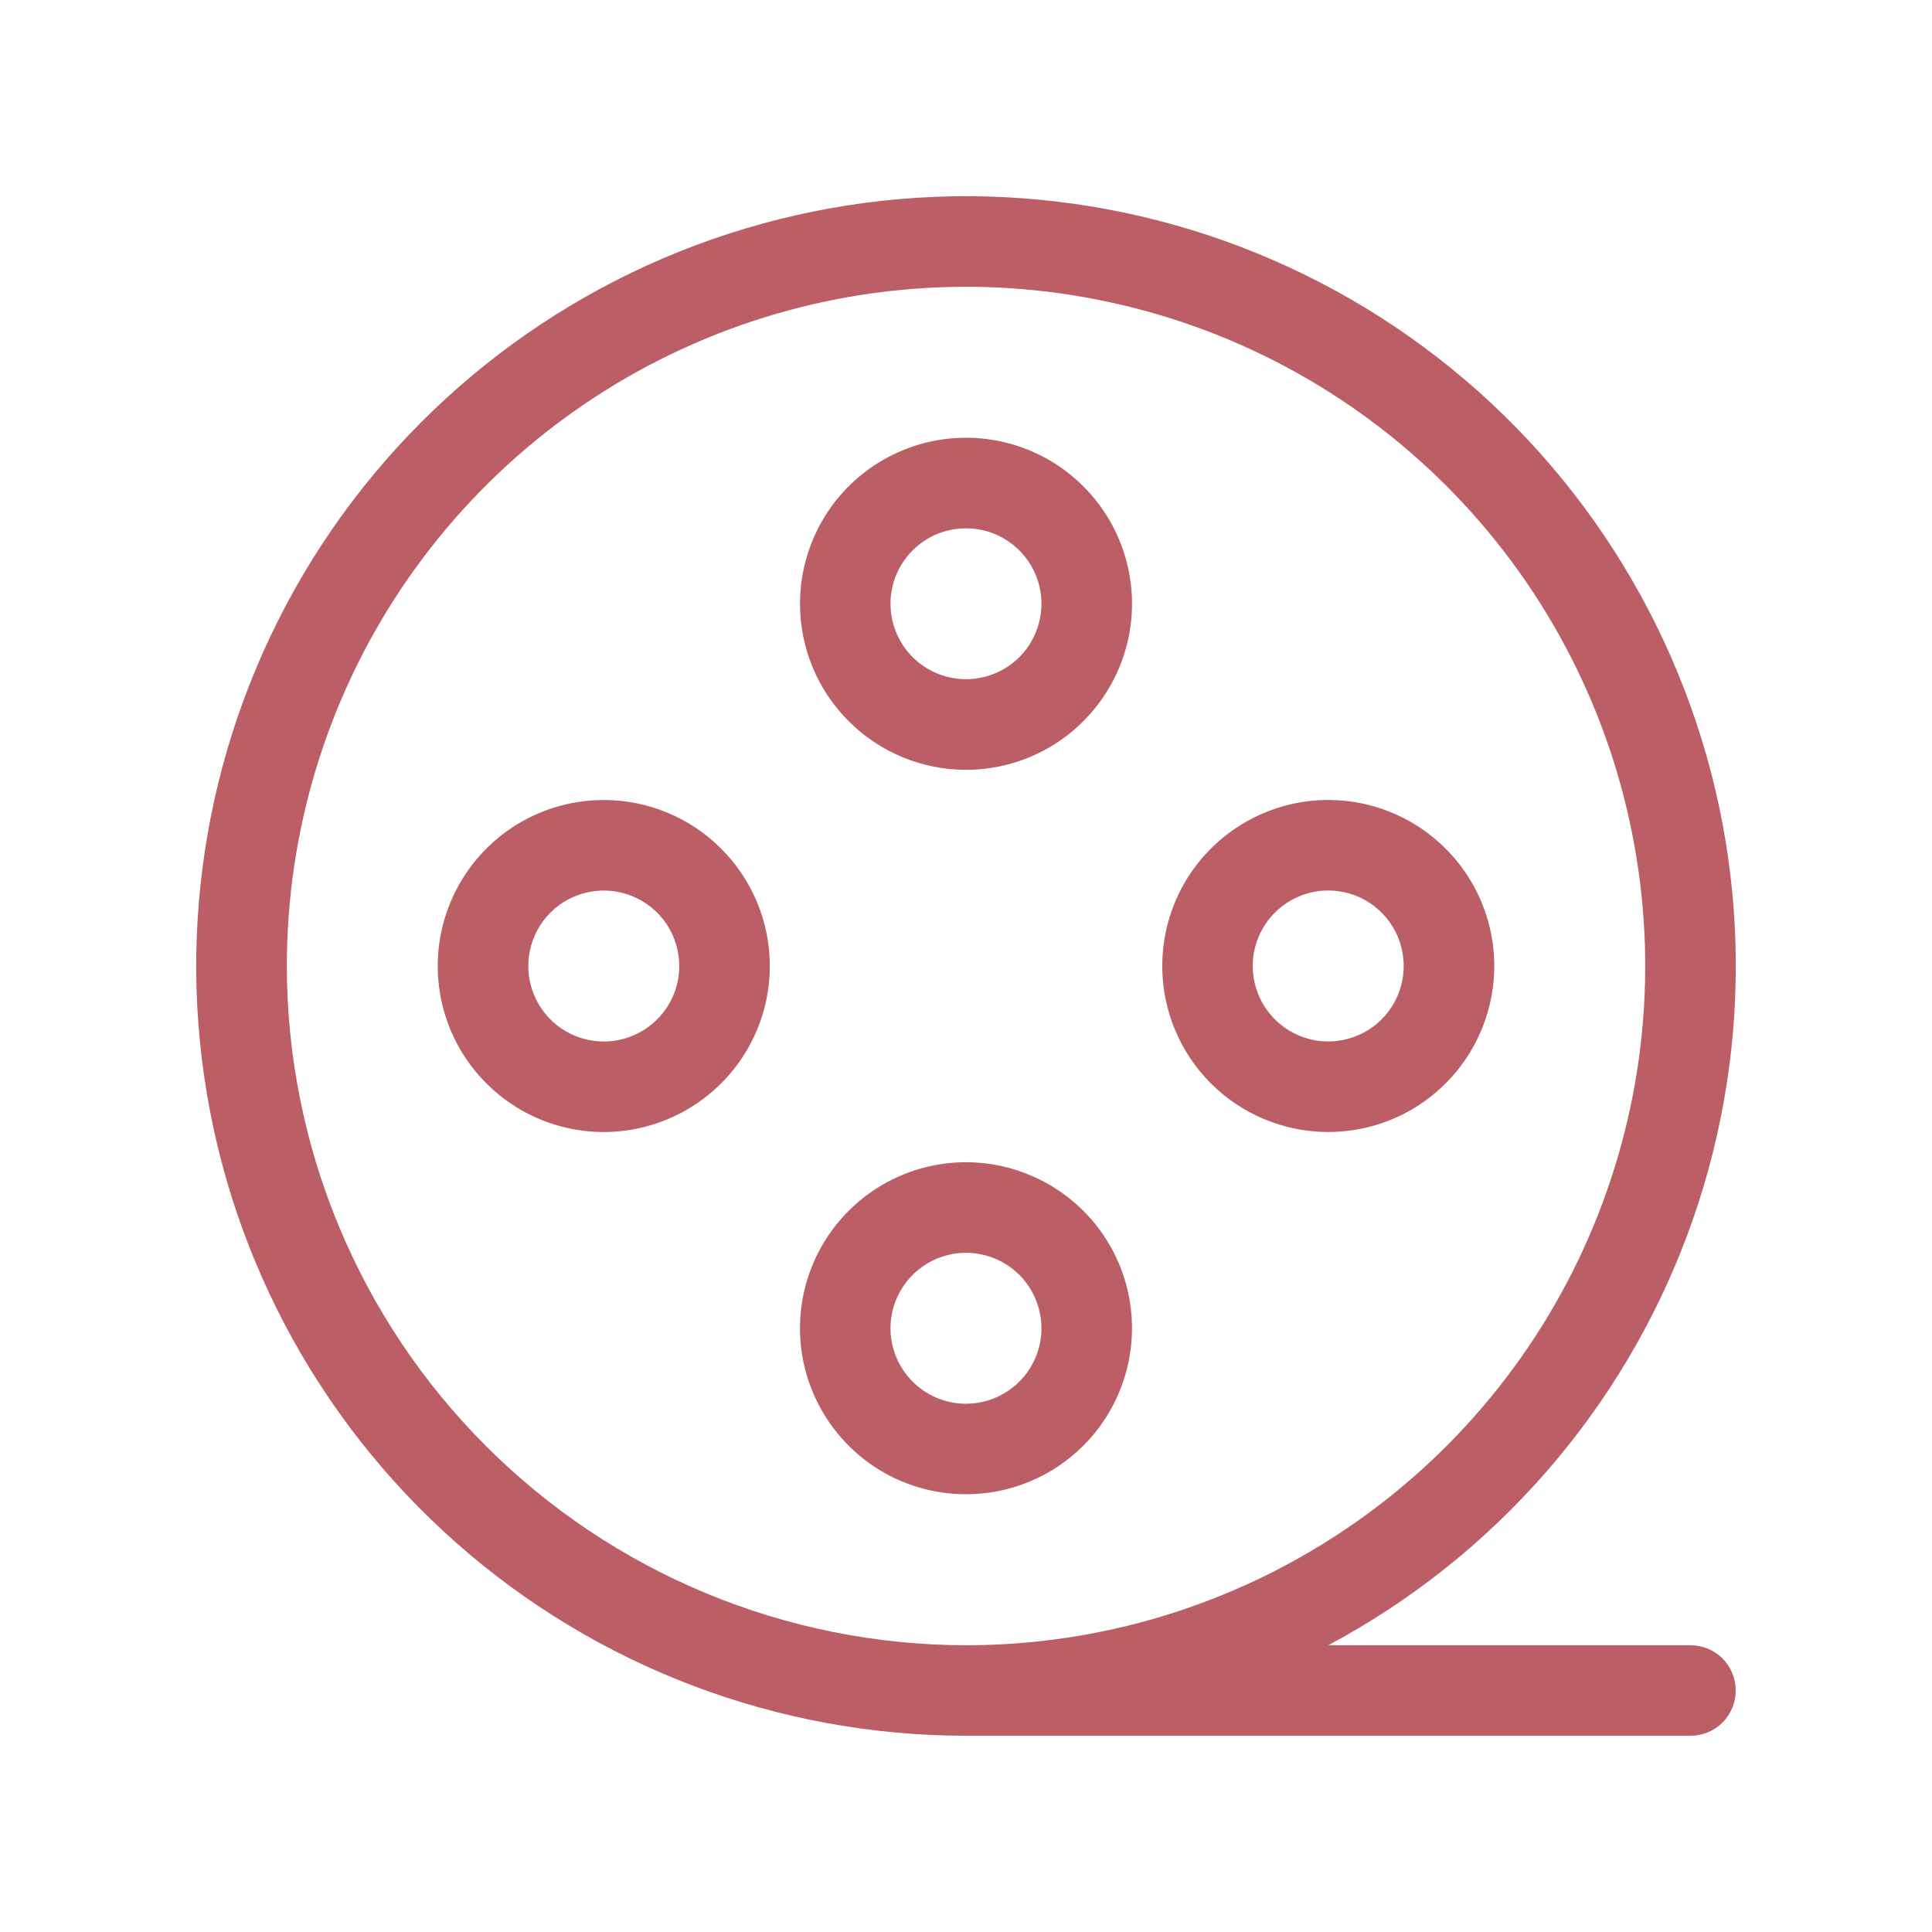 <svg width="24" height="24" viewBox="0 0 24 24" fill="none" xmlns="http://www.w3.org/2000/svg">
<g id="Frame">
<path id="Vector" d="M21 20.438H16.5C18.559 19.339 20.146 17.526 20.961 15.339C21.776 13.152 21.763 10.743 20.924 8.565C20.086 6.387 18.48 4.59 16.409 3.514C14.338 2.438 11.945 2.157 9.681 2.723C7.417 3.289 5.438 4.664 4.117 6.587C2.796 8.511 2.224 10.852 2.509 13.168C2.794 15.485 3.917 17.617 5.665 19.163C7.413 20.709 9.666 21.562 12 21.562H21C21.149 21.562 21.292 21.503 21.398 21.398C21.503 21.292 21.562 21.149 21.562 21C21.562 20.851 21.503 20.708 21.398 20.602C21.292 20.497 21.149 20.438 21 20.438ZM3.563 12C3.563 10.331 4.057 8.7 4.984 7.312C5.912 5.925 7.229 4.843 8.771 4.205C10.313 3.566 12.009 3.399 13.646 3.725C15.283 4.05 16.786 4.854 17.966 6.034C19.146 7.214 19.95 8.717 20.275 10.354C20.601 11.991 20.434 13.687 19.795 15.229C19.157 16.771 18.075 18.088 16.688 19.015C15.3 19.943 13.669 20.438 12 20.438C9.763 20.435 7.618 19.545 6.037 17.963C4.455 16.382 3.565 14.237 3.563 12ZM12 9.563C12.408 9.563 12.807 9.442 13.146 9.215C13.485 8.988 13.749 8.666 13.905 8.289C14.062 7.912 14.102 7.498 14.023 7.098C13.943 6.698 13.747 6.33 13.458 6.042C13.17 5.753 12.803 5.557 12.402 5.477C12.002 5.398 11.588 5.438 11.211 5.595C10.834 5.751 10.512 6.015 10.285 6.354C10.059 6.693 9.938 7.092 9.938 7.5C9.938 8.047 10.155 8.572 10.542 8.958C10.928 9.345 11.453 9.563 12 9.563ZM12 6.563C12.185 6.563 12.367 6.617 12.521 6.721C12.675 6.824 12.795 6.97 12.866 7.141C12.937 7.313 12.956 7.501 12.919 7.683C12.883 7.865 12.794 8.032 12.663 8.163C12.532 8.294 12.365 8.383 12.183 8.419C12.001 8.456 11.813 8.437 11.641 8.366C11.47 8.295 11.323 8.175 11.22 8.021C11.117 7.867 11.062 7.685 11.062 7.5C11.062 7.251 11.161 7.013 11.337 6.837C11.513 6.661 11.751 6.563 12 6.563ZM14.062 16.5C14.062 16.092 13.942 15.693 13.715 15.354C13.488 15.015 13.166 14.751 12.789 14.595C12.412 14.438 11.998 14.398 11.598 14.477C11.198 14.557 10.83 14.753 10.542 15.042C10.253 15.33 10.057 15.698 9.977 16.098C9.898 16.498 9.938 16.912 10.095 17.289C10.251 17.666 10.515 17.988 10.854 18.215C11.193 18.442 11.592 18.562 12 18.562C12.547 18.562 13.072 18.345 13.458 17.958C13.845 17.572 14.062 17.047 14.062 16.5ZM11.062 16.5C11.062 16.315 11.117 16.133 11.22 15.979C11.323 15.825 11.47 15.705 11.641 15.634C11.813 15.563 12.001 15.544 12.183 15.581C12.365 15.617 12.532 15.706 12.663 15.837C12.794 15.968 12.883 16.135 12.919 16.317C12.956 16.499 12.937 16.688 12.866 16.859C12.795 17.03 12.675 17.177 12.521 17.279C12.367 17.383 12.185 17.438 12 17.438C11.751 17.438 11.513 17.339 11.337 17.163C11.161 16.987 11.062 16.749 11.062 16.5ZM16.5 14.062C16.908 14.062 17.307 13.942 17.646 13.715C17.985 13.488 18.249 13.166 18.405 12.789C18.562 12.412 18.602 11.998 18.523 11.598C18.443 11.198 18.247 10.83 17.958 10.542C17.67 10.253 17.302 10.057 16.902 9.977C16.502 9.898 16.088 9.938 15.711 10.095C15.334 10.251 15.012 10.515 14.785 10.854C14.559 11.193 14.438 11.592 14.438 12C14.438 12.547 14.655 13.072 15.042 13.458C15.428 13.845 15.953 14.062 16.5 14.062ZM16.5 11.062C16.685 11.062 16.867 11.117 17.021 11.22C17.175 11.323 17.295 11.47 17.366 11.641C17.437 11.813 17.456 12.001 17.419 12.183C17.383 12.365 17.294 12.532 17.163 12.663C17.032 12.794 16.865 12.883 16.683 12.919C16.501 12.956 16.313 12.937 16.141 12.866C15.97 12.795 15.823 12.675 15.72 12.521C15.617 12.367 15.562 12.185 15.562 12C15.562 11.751 15.661 11.513 15.837 11.337C16.013 11.161 16.251 11.062 16.5 11.062ZM7.5 9.938C7.092 9.938 6.693 10.059 6.354 10.285C6.015 10.512 5.751 10.834 5.595 11.211C5.438 11.588 5.398 12.002 5.477 12.402C5.557 12.803 5.753 13.17 6.042 13.458C6.33 13.747 6.698 13.943 7.098 14.023C7.498 14.102 7.912 14.062 8.289 13.905C8.666 13.749 8.988 13.485 9.215 13.146C9.442 12.807 9.563 12.408 9.563 12C9.563 11.453 9.345 10.928 8.958 10.542C8.572 10.155 8.047 9.938 7.5 9.938ZM7.5 12.938C7.315 12.938 7.133 12.883 6.979 12.78C6.825 12.677 6.705 12.53 6.634 12.359C6.563 12.188 6.544 11.999 6.581 11.817C6.617 11.635 6.706 11.468 6.837 11.337C6.968 11.206 7.135 11.117 7.317 11.081C7.499 11.044 7.687 11.063 7.859 11.134C8.03 11.205 8.177 11.325 8.28 11.479C8.383 11.633 8.438 11.815 8.438 12C8.438 12.249 8.339 12.487 8.163 12.663C7.987 12.839 7.749 12.938 7.5 12.938Z" fill="#BB5E65"/>
</g>
</svg>
